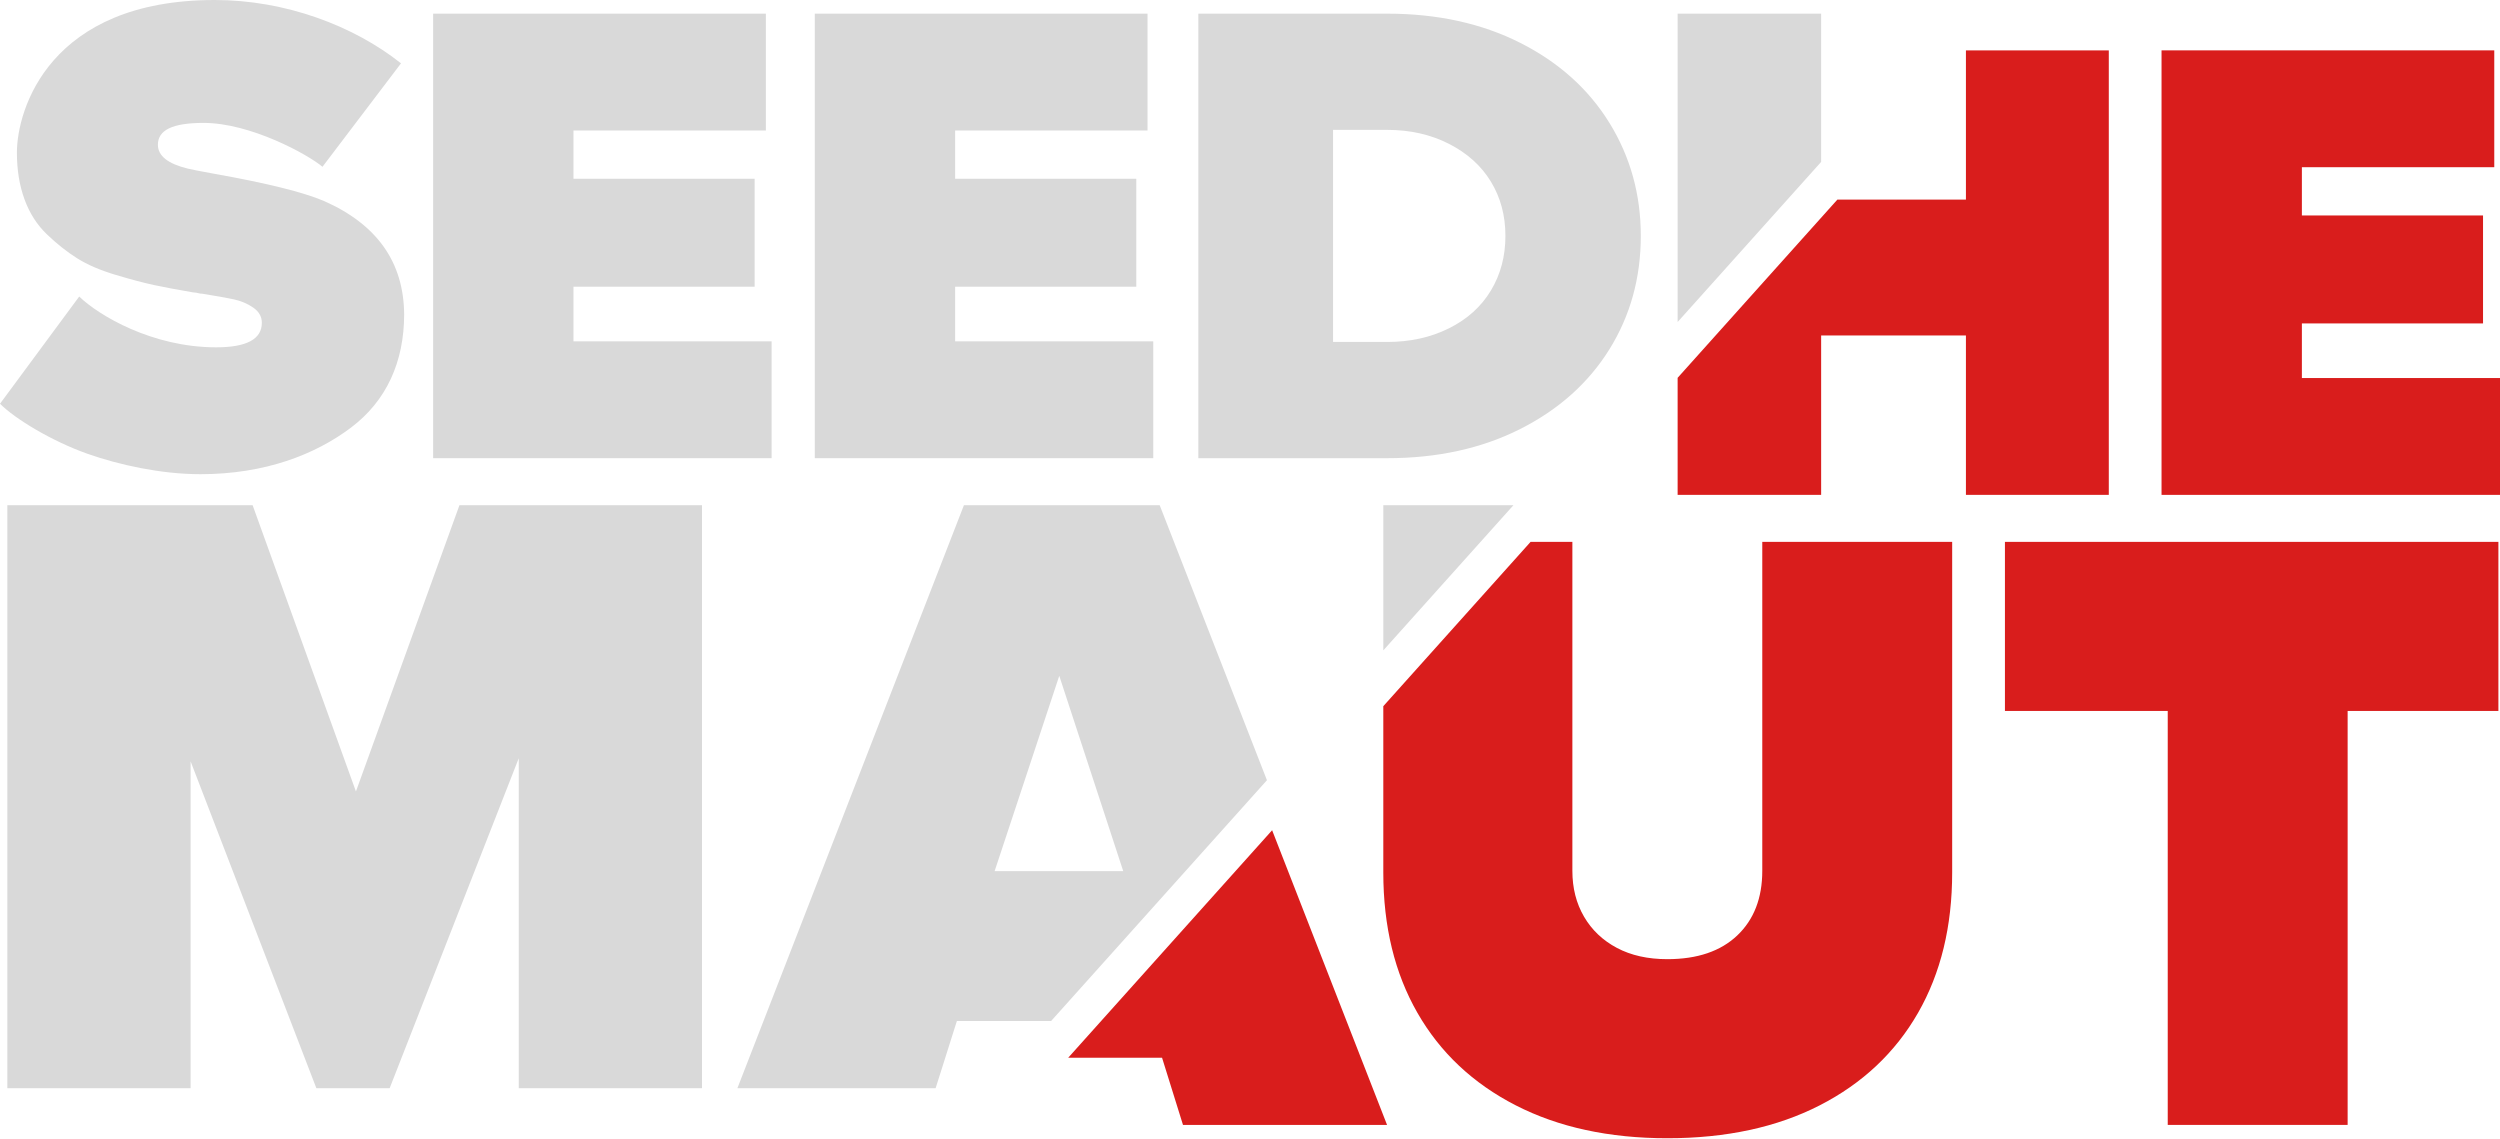 <svg xmlns="http://www.w3.org/2000/svg" width="1170" height="533" viewBox="0 0 1170 533" fill="none"><g clip-path="url(#clip0_309_264)"><path d="M215.027 236.418L166.577 370.399L118.218 236.418H3.438V509.28H89.198V356.295L148.056 509.28H182.358L242.777 354.86V509.28H328.531V236.418H215.027Z" fill="#D9D9D9"></path><path d="M1014.5 526.458V332.726H938.309V253.596H1169.25V332.726H1098.69V526.458H1014.5Z" fill="#D91D1C"></path><path d="M268.382 134.184H353.164V83.663H268.382V61.078H358.43V6.394H202.703V214.425H361.104V159.743H268.382V134.184Z" fill="#D9D9D9"></path><path d="M447 159.743V134.184H531.778V83.663H447V61.078H537.045V6.394H381.32V214.425H539.721V159.743H447Z" fill="#D9D9D9"></path><path d="M1077.28 176.921V151.362H1162.06V100.84H1077.28V78.253H1167.32V23.572H1011.6V231.602H1170V176.921H1077.28Z" fill="#D91D1C"></path><path d="M560.82 214.425V6.394H649.215C672.704 6.394 693.459 10.954 711.493 20.066C729.518 29.181 743.426 41.663 753.215 57.513C762.999 73.366 767.896 90.997 767.896 110.412C767.896 130.028 762.999 147.71 753.215 163.461C743.426 179.213 729.518 191.646 711.493 200.759C693.459 209.874 672.704 214.431 649.215 214.431H560.82V214.425ZM649.215 160.039C659.927 160.039 669.559 157.911 678.113 153.651C686.662 149.393 693.205 143.5 697.738 135.969C702.27 128.44 704.538 119.922 704.538 110.409C704.538 100.897 702.267 92.429 697.738 84.999C693.202 77.57 686.662 71.677 678.113 67.317C669.562 62.961 659.927 60.78 649.215 60.78H623.871V160.039H649.215Z" fill="#D9D9D9"></path><path d="M852.294 75.77V6.394H785.129V150.703L852.294 75.77Z" fill="#D9D9D9"></path><path d="M920.053 23.572V93.411H859.894L785.129 176.823V231.602H852.294V157.007H920.053V231.602H986.917V23.572H920.053Z" fill="#D91D1C"></path><path d="M708.301 236.418H647.387V304.377L708.301 236.418Z" fill="#D9D9D9"></path><path d="M824.746 253.596V407.569C824.746 420.303 820.847 430.371 813.05 437.779C805.256 445.185 794.339 448.888 780.306 448.888C771.205 448.888 763.349 447.134 756.725 443.625C750.101 440.116 744.966 435.243 741.329 429.007C737.685 422.771 735.871 415.628 735.871 407.569V253.596H716.315L647.387 330.494V408.344C647.387 433.554 652.71 455.45 663.368 474.027C674.02 492.61 689.351 507.033 709.363 517.295C729.372 527.556 753.022 532.691 780.306 532.691C807.846 532.691 831.624 527.556 851.639 517.295C871.646 507.033 886.977 492.61 897.635 474.027C908.287 455.45 913.616 433.554 913.616 408.344V253.593H824.743L824.746 253.596Z" fill="#D91D1C"></path><path d="M499.922 495.018H543.84L553.639 526.458H649.141L595.353 388.547L499.922 495.018Z" fill="#D91D1C"></path><path d="M592.927 365.136L542.727 236.418H451.125L345.102 509.277H437.874L447.819 477.837H491.913L592.933 365.136H592.927ZM495.736 316.285L525.669 407.676H465.486L495.736 316.285Z" fill="#D9D9D9"></path><path d="M93.721 221.92C75.335 221.92 55.493 217.522 40.899 212.351C24.181 206.428 7.113 196.068 0 188.958L37.068 138.779C46.195 147.611 71.208 162.548 101.16 162.548C115.41 162.548 122.539 158.729 122.539 151.084C122.539 148.193 121.193 145.818 118.51 143.959C115.825 142.1 112.779 140.811 109.371 140.086C105.964 139.364 101.055 138.49 94.655 137.455C94.034 137.455 93.572 137.407 93.261 137.299C92.951 137.198 92.486 137.096 91.868 136.989C91.248 136.888 90.731 136.834 90.32 136.834C83.087 135.596 77.045 134.462 72.196 133.426C67.341 132.394 61.299 130.792 54.072 128.625C46.84 126.456 40.851 123.875 36.104 120.88C31.351 117.887 26.654 114.169 22.009 109.726C17.363 105.286 13.848 99.811 11.476 93.306C9.098 86.799 7.913 79.518 7.913 71.465C7.904 51.288 23.118 0 100.539 0C133.379 0 165.404 11.956 187.669 29.641L150.923 78.059C143.908 72.154 117.108 57.519 95.29 57.519C80.622 57.519 73.897 60.926 73.897 67.744C73.897 72.909 78.542 76.627 87.837 78.897C89.487 79.315 93.724 80.136 100.539 81.377C124.908 85.716 141.948 89.95 151.657 94.079C176.444 105.03 188.937 122.688 189.146 147.059C189.146 169.366 180.83 187.675 164.204 200.168C147.576 212.667 124.084 221.926 93.721 221.926V221.92Z" fill="#D9D9D9"></path></g><defs><clipPath id="clip0_309_264"><rect width="1170" height="532.694" fill="white"></rect></clipPath></defs></svg>